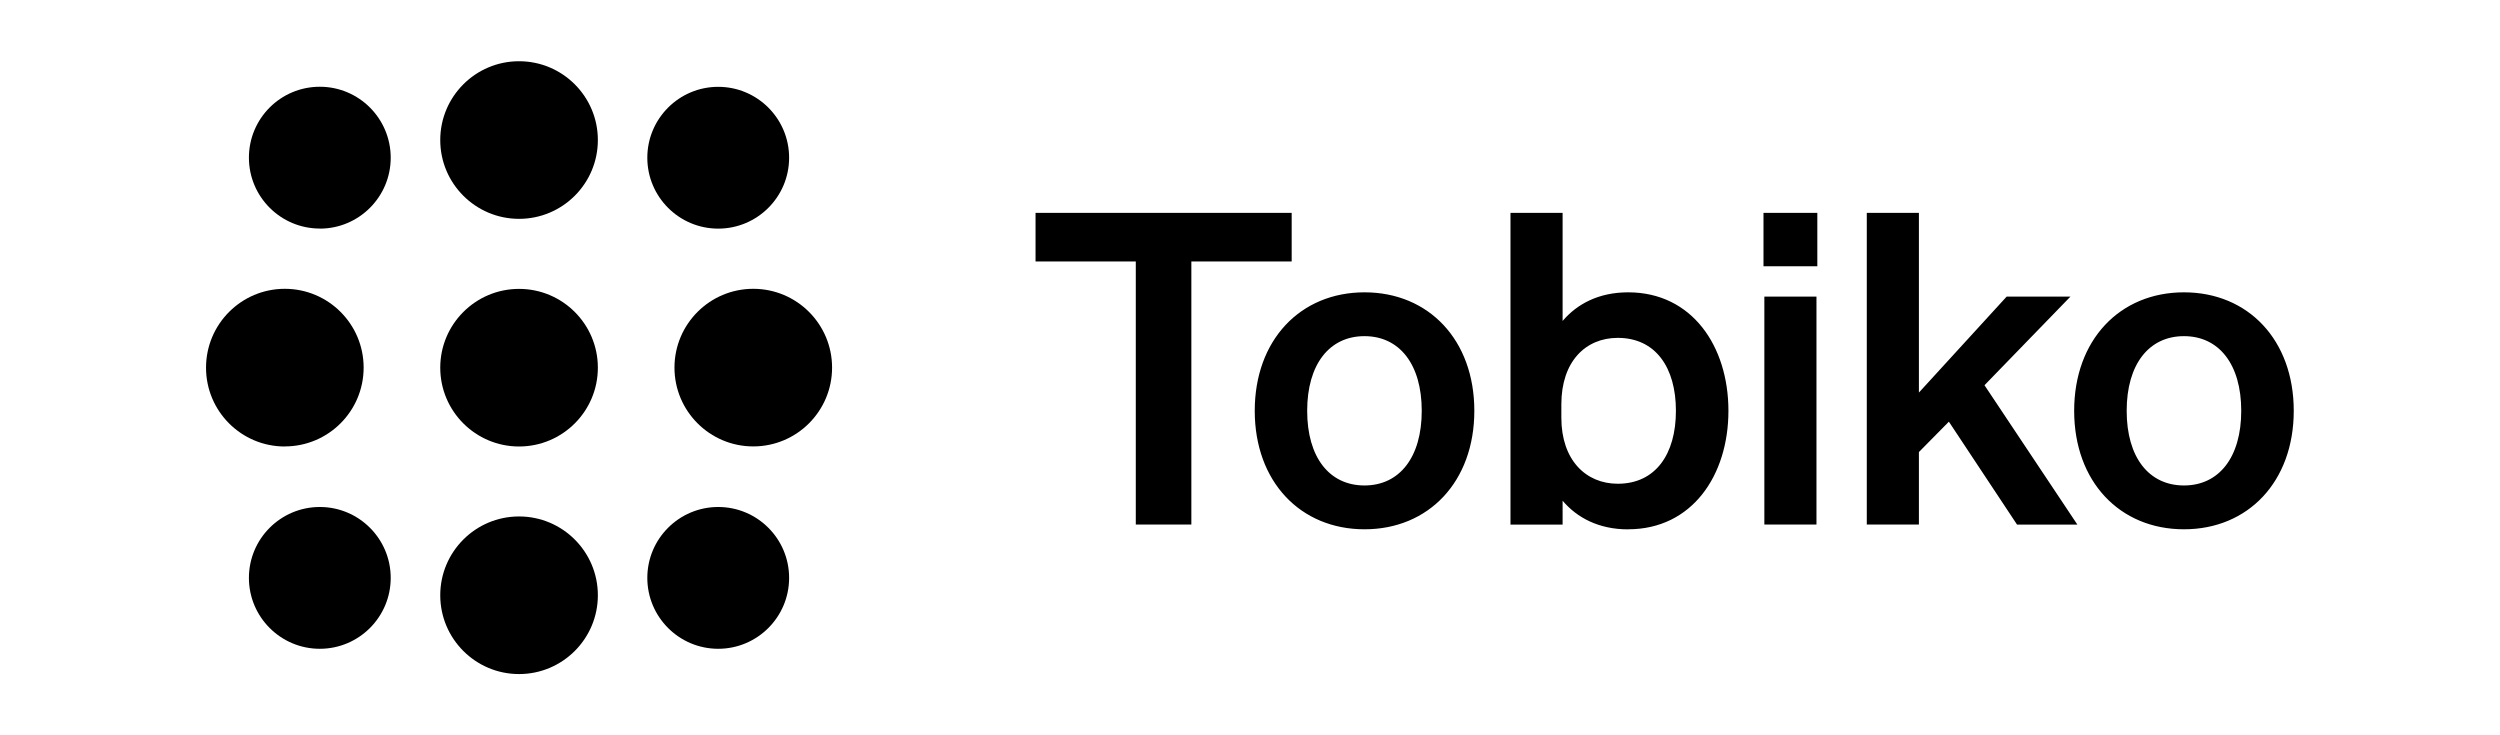 <svg width="1224" height="360" viewBox="0 0 1224 360" fill="none" xmlns="http://www.w3.org/2000/svg">
<path d="M632.368 128.028H583.288V256.802H556.085V128.028H507.004V104.234H632.407V128.028H632.368ZM721.833 201.131C721.833 235.768 699.534 259.139 668.077 259.139C636.621 259.139 614.322 235.768 614.322 201.131C614.322 166.495 636.621 143.123 668.077 143.123C699.534 143.123 721.833 166.495 721.833 201.131ZM639.993 201.131C639.993 223.89 650.836 237.683 668.039 237.683C685.242 237.683 696.085 223.852 696.085 201.131C696.085 178.411 685.242 164.58 668.039 164.58C650.836 164.58 639.993 178.411 639.993 201.131ZM797.159 259.178C782.714 259.178 772.063 253.431 765.051 245.155V256.84H739.534V104.234H765.051V157.147C772.063 148.871 782.676 143.123 797.159 143.123C828.385 143.123 846.239 169.484 846.239 201.131C846.239 232.779 828.385 259.139 797.159 259.139V259.178ZM764.438 197.951V204.541C764.438 225.155 776.354 236.84 792.063 236.84C810.53 236.84 820.53 222.396 820.53 201.131C820.53 179.867 810.53 165.422 792.063 165.422C776.354 165.422 764.438 176.917 764.438 197.951ZM863.404 130.365V104.234H889.764V130.365H863.404ZM889.343 145.231V256.802H863.826V145.231H889.343ZM939.496 104.234V192.204L982.447 145.231H1013.67L971.604 188.603L1017.08 256.84H987.543L954.171 206.457L939.496 221.323V256.802H913.979V104.234H939.496ZM1123.02 201.131C1123.02 235.768 1100.72 259.139 1069.27 259.139C1037.81 259.139 1015.51 235.768 1015.51 201.131C1015.51 166.495 1037.81 143.123 1069.27 143.123C1100.72 143.123 1123.02 166.495 1123.02 201.131ZM1041.22 201.131C1041.22 223.89 1052.06 237.683 1069.27 237.683C1086.47 237.683 1097.31 223.852 1097.31 201.131C1097.31 178.411 1086.47 164.58 1069.27 164.58C1052.06 164.58 1041.22 178.411 1041.22 201.131Z" fill="black"/>
<path d="M139.454 218.566C160.757 218.566 178.037 201.286 178.037 179.983C178.037 158.68 160.757 141.4 139.454 141.4C118.152 141.4 100.872 158.68 100.872 180.021C100.872 201.362 118.152 218.604 139.454 218.604V218.566Z" fill="black"/>
<path d="M156.58 111.937C175.738 111.937 191.293 96.381 191.293 77.224C191.293 58.067 175.776 42.473 156.58 42.473C137.385 42.473 121.868 58.028 121.868 77.186C121.868 96.343 137.423 111.898 156.58 111.898V111.937Z" fill="black"/>
<path d="M156.58 317.646C175.738 317.646 191.293 302.091 191.293 282.934C191.293 263.776 175.738 248.221 156.58 248.221C137.423 248.221 121.868 263.776 121.868 282.934C121.868 302.091 137.423 317.646 156.58 317.646Z" fill="black"/>
<path d="M292.712 180.02C292.712 201.323 275.432 218.603 254.129 218.603C232.827 218.603 215.547 201.323 215.547 180.02C215.547 158.717 232.827 141.438 254.129 141.438C275.432 141.438 292.712 158.717 292.712 180.02Z" fill="black"/>
<path d="M292.712 68.563C292.712 89.866 275.432 107.146 254.129 107.146C232.827 107.146 215.547 89.866 215.547 68.563C215.547 47.26 232.827 29.98 254.129 29.98C275.432 29.98 292.712 47.26 292.712 68.563Z" fill="black"/>
<path d="M292.712 291.438C292.712 312.741 275.432 330.021 254.129 330.021C232.827 330.021 215.547 312.741 215.547 291.438C215.547 270.135 232.827 252.855 254.129 252.855C275.432 252.855 292.712 270.135 292.712 291.438Z" fill="black"/>
<path d="M368.804 218.566C390.107 218.566 407.386 201.286 407.386 179.983C407.386 158.68 390.107 141.4 368.804 141.4C347.501 141.4 330.221 158.68 330.221 179.983C330.221 201.286 347.501 218.566 368.804 218.566Z" fill="black"/>
<path d="M351.64 111.937C370.797 111.937 386.352 96.382 386.352 77.225C386.352 58.067 370.797 42.512 351.64 42.512C332.482 42.512 316.927 58.067 316.927 77.225C316.927 96.382 332.482 111.937 351.64 111.937Z" fill="black"/>
<path d="M351.64 317.646C370.797 317.646 386.352 302.091 386.352 282.934C386.352 263.776 370.797 248.221 351.64 248.221C332.482 248.221 316.927 263.776 316.927 282.934C316.927 302.091 332.482 317.646 351.64 317.646Z" fill="black"/>
</svg>

